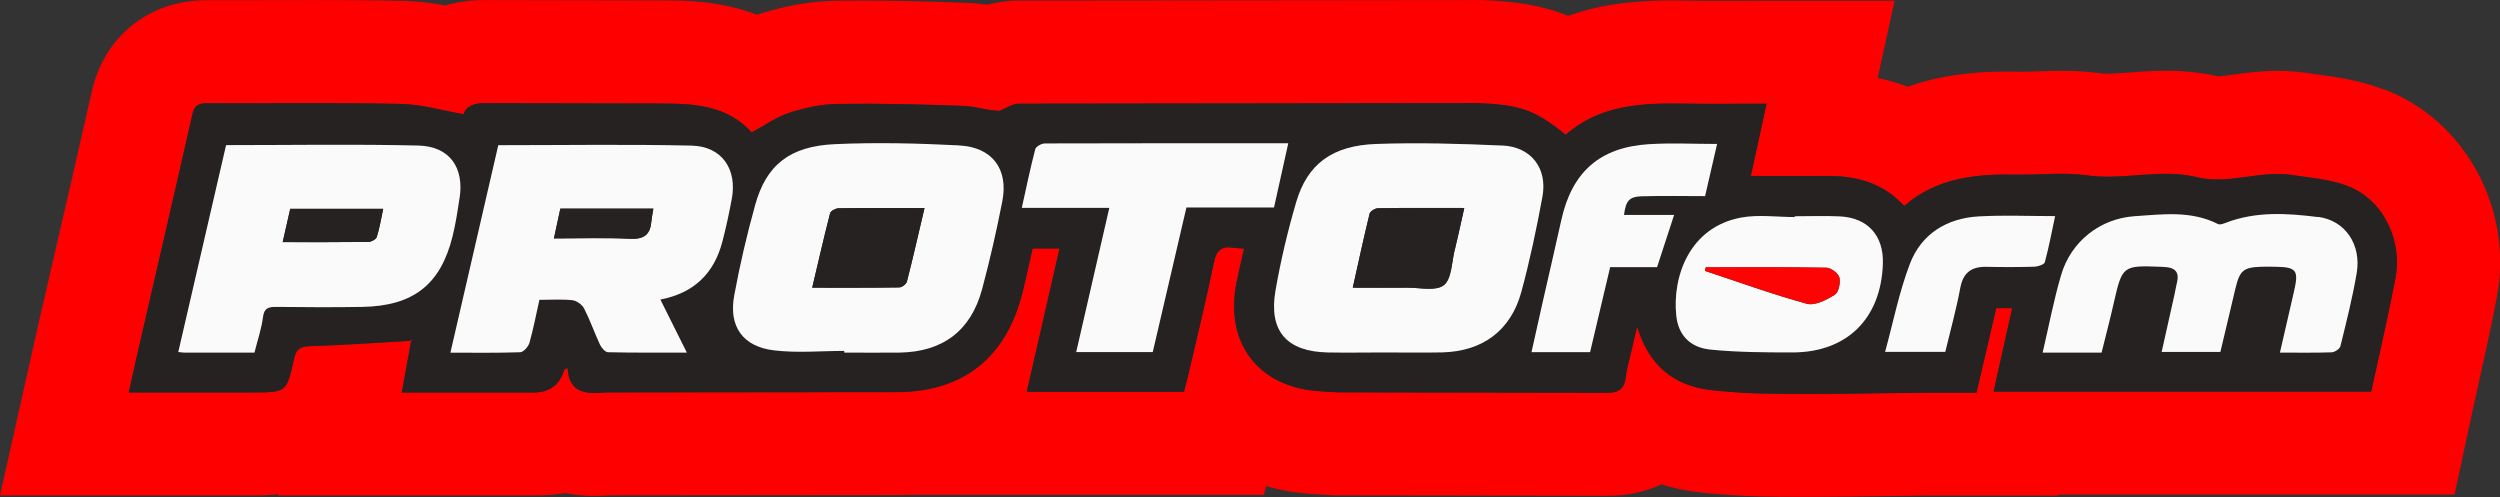 <?xml version="1.0" encoding="UTF-8"?><svg id="Ebene_1" xmlns="http://www.w3.org/2000/svg" viewBox="0 0 343.68 68.32"><rect x="0" y="0" width="343.68" height="68.32" fill="#333333" stroke="none"/><defs><style>.cls-1{fill:#252221;}.cls-2{fill:none;}.cls-3{fill:red;}.cls-4{fill:#fd0404;}.cls-5{fill:#fbfafa;}</style></defs><path class="cls-2" d="M247.9,62.65c-4.58,0-7.76-.08-9.73-.24l-.98-.07c-1.52-.11-3.23-.23-5.08-.62-.7-.15-1.39-.32-2.04-.53l-2.08-.64-1.98.91c-1.5.69-3.2,1.05-5.04,1.05h-.43s-36.92-.07-36.92-.07l-1.13-.07c-1.63-.09-3.62-.2-5.72-.69-.4-.09-.79-.19-1.17-.3l-5.6-1.61-.66,2.58h-44.55c-.52.03-1.04.04-1.57.04l-39.49.04h-.17c-.55.04-1.14.08-1.79.08-1,0-1.98-.1-2.9-.29l-1.02-.21-1.03.17c-1.03.17-2.19.25-3.44.25h-28.35l.17-.92-7.52.78c-.88.09-1.86.14-2.89.14H7.08l2.78-12.42c.32-1.44.61-2.75.91-4.06l2-8.69c1.8-7.81,3.61-15.63,5.37-23.45,1.13-5.02,5.06-8.14,10.26-8.14,1.35,0,2.64,0,3.92,0l10.96-.02c3.28,0,7.61.01,12.01.1,1.5.03,3.05.2,4.91.54l1.32.24,1.29-.37c1.16-.34,2.4-.51,3.69-.51l25.34.05c2.12.01,6.11.04,10.24,1.61l1.86.71,2.03-.65c3.19-1.03,6.26-1.57,9.14-1.61,1.15-.02,2.3-.02,3.45-.02,4.23,0,8.78.1,14.3.31.65.02,1.33.09,2.05.2l1.18.18,1.15-.31c.92-.25,1.84-.38,2.75-.38l63.35-.08h.17c4.5.19,7.28.68,9.93,1.76l2.01.82,2.04-.73c4.45-1.59,8.95-1.79,12.38-1.79.58,0,1.16,0,1.74.02,1.35.02,2.7.03,4.07.03,1.13,0,3.71-.01,3.71-.01,1.14,0,2.29,0,3.48,0h10.56l-2.04,9.31,5.57,1.19c1.14.24,2.24.57,3.27.96l1.95.75,1.97-.7c4.44-1.58,8.86-1.76,11.79-1.76.45,0,.91,0,1.37.01,0,0,.5,0,.5,0,.82,0,1.58-.02,2.35-.05h.18c1.02-.04,2.04-.07,3.05-.07,1.76,0,3.25.09,4.67.3.47.07,1.01.1,1.65.1,1.02,0,2.17-.08,3.38-.17,1.4-.1,2.98-.22,4.62-.22,2.16,0,4.11.21,5.94.63l.75.17.77-.03c.7-.03,1.54-.14,2.65-.29,1.56-.21,3.33-.46,5.29-.46,1.08,0,2.08.07,3.08.22.46.07.92.13,1.37.19,2.51.33,5.27.7,8.13,1.78,8.59,3.24,13.73,12.75,11.96,22.13-.71,3.74-1.53,7.47-2.33,11.07l-.08.38c-.33,1.47-.65,2.94-.97,4.43l-1.45,6.71h-54.33l-.04.15h-14.1c-.55,0-1.61.02-2.98.04h-.75c-3.29.06-8.27.14-12.73.14Z"/><path class="cls-3" d="M327.71,12.3c-3.46-1.31-6.71-1.74-9.31-2.09-.46-.06-.92-.12-1.37-.19-1.28-.19-2.55-.28-3.91-.28-2.35,0-4.41.28-6.06.51-.77.11-1.63.22-2.12.25-2.25-.52-4.61-.77-7.21-.77-1.85,0-3.54.12-5.03.24-1.11.08-2.16.16-2.98.16-.45,0-.72-.02-.86-.04-1.7-.24-3.44-.35-5.47-.35-1.08,0-2.16.03-3.24.07-.77.03-1.54.05-2.3.05h-.43c-.5-.01-.99-.02-1.48-.02-3.77,0-8.64.3-13.69,2.09-1.32-.5-2.69-.91-4.12-1.21l2.32-10.62h-17.61c-1.29,0-2.55,0-3.79.01-1.15,0-2.28,0-3.4,0-1.34,0-2.66,0-3.98-.03-.61-.01-1.22-.02-1.83-.02-4.25,0-9.25.33-14.28,2.12-3.68-1.51-7.35-1.99-11.85-2.17h-.29s-63.48.07-63.48.07c-1.58,0-3,.25-4.21.58-.79-.12-1.69-.22-2.68-.26-5.6-.22-10.22-.32-14.52-.32-1.18,0-2.35,0-3.53.02-3.44.05-7.07.68-10.8,1.88-.05.01-.09.03-.14.04C99,.11,94.25.07,91.84.06l-25.35-.05c-1.85,0-3.62.26-5.27.74-1.74-.32-3.69-.59-5.8-.63C50.95.02,46.59.01,43.29.01c-1.84,0-9.15.02-10.96.02-1.27,0-2.55,0-3.92,0C20.54.02,14.34,4.95,12.62,12.58c-1.78,7.88-3.59,15.75-5.41,23.61l-1.96,8.5c-.31,1.34-.61,2.68-.92,4.1L0,68.11h34.77c1.22,0,2.38-.05,3.47-.17l-.03.17h35.15c1.56,0,3.01-.11,4.36-.33,1.29.26,2.64.4,4.04.4.79,0,1.5-.04,2.15-.08l39.31-.04c.62,0,1.23-.01,1.84-.04h48.68l.31-1.2c.48.14.96.26,1.45.38,2.57.6,4.94.73,6.67.82l1.29.08,37.08.06c.15,0,.29,0,.44,0,2.71,0,5.22-.55,7.42-1.57.83.26,1.69.48,2.56.66,2.22.47,4.22.61,5.83.72l.94.07c2.15.18,5.39.26,10.19.26,4.51,0,9.51-.08,12.82-.12,1.7-.03,3.01-.05,3.64-.05h18.58l.04-.15h54.43l2.41-11.19c.35-1.61.7-3.2,1.05-4.78.81-3.65,1.65-7.42,2.37-11.25,2.28-12.04-4.4-24.29-15.53-28.49ZM329.31,38.15c-.98,5.21-2.2,10.37-3.35,15.67h-51.91c.85-3.78,1.68-7.53,2.56-11.47h-2.2c-.88,3.77-1.77,7.59-2.71,11.62h-7.34c-2.99,0-19.99.41-25.5-.04-1.68-.14-3.37-.2-5.01-.54-4.43-.93-7.32-3.65-8.8-8.51-.37,1.54-.62,2.59-.86,3.64-.25,1.07-.57,2.13-.69,3.21-.2,1.72-.95,2.32-2.77,2.25l-36.81-.06c-1.74-.11-3.52-.14-5.21-.53-6.83-1.59-10.21-7.33-8.72-14.61.31-1.52.67-3.02,1.02-4.62-.56-.04-1.01-.05-1.45-.12-1.61-.26-2.35.32-2.7,2.03-1.1,5.33-2.4,10.61-3.63,15.91-.14.62-.32,1.23-.48,1.86h-21.61c1.52-6.63,3-13.11,4.51-19.7h-3.71c-.47,2.04-.89,4.06-1.39,6.06-2.22,8.91-8.12,13.69-17.34,13.69l-39.76.04c-2.62.17-5.2.39-5.43-3.36-.31.16-.45.18-.47.25q-.93,3.11-4.19,3.12h-18.14c.45-2.45.86-4.71,1.27-6.96,0,0-.14-.13-.14-.13-4.59.26-9.17.58-13.76.73-1.35.04-1.9.42-2.19,1.77-1,4.6-1.06,4.59-5.71,4.59h-17c.49-2.18.91-4.13,1.36-6.07,2.47-10.72,4.96-21.44,7.39-32.17.28-1.23.84-1.51,1.99-1.51,8.89.04,17.79-.09,26.68.09,2.85.06,5.68.91,8.62,1.42.16-.7.85-1.52,2.75-1.52l25.32.05c4.28.03,8.45.55,11.52,3.97,1.81-.97,3.43-2.14,5.23-2.72,2.13-.69,4.42-1.17,6.65-1.2,5.77-.08,11.54.06,17.31.28,1.71.07,3.39.69,4.9.67.86-.34,1.72-.98,2.59-.98l63.15-.08c5.58.22,7.77.83,12.07,4.36,4.65-4.1,10.37-4.39,16.21-4.29,3.69.06,7.38.01,11.41.01-.75,3.42-1.44,6.6-2.17,9.93,3.58,0,7,.02,10.43,0,4.04-.02,7.71.9,10.66,4.13,4.48-3.89,9.83-4.41,15.37-4.31,3.25.06,6.54-.36,9.73.1,5.05.72,10.11-.97,15.05.24,4.44,1.08,8.69-.95,13.04-.3,2.6.38,5.32.6,7.74,1.51,5.05,1.91,7.54,7.64,6.61,12.59Z"/><path class="cls-1" d="M322.71,25.56c-2.43-.92-5.14-1.13-7.74-1.51-4.35-.64-8.6,1.39-13.04.3-4.94-1.21-10.01.48-15.05-.24-3.18-.45-6.48-.03-9.73-.1-5.54-.11-10.9.42-15.37,4.31-2.96-3.23-6.63-4.16-10.66-4.13-3.42.02-6.85,0-10.43,0,.73-3.33,1.42-6.51,2.17-9.93-4.03,0-7.72.05-11.41-.01-5.84-.1-11.57.19-16.21,4.29-4.3-3.54-6.49-4.14-12.07-4.36l-63.15.08c-.86,0-1.73.64-2.59.98-1.51.02-3.2-.61-4.9-.67-5.77-.22-11.54-.36-17.31-.28-2.23.03-4.52.51-6.65,1.2-1.81.58-3.43,1.75-5.23,2.72-3.07-3.42-7.24-3.94-11.52-3.97l-25.32-.05c-1.9,0-2.59.82-2.75,1.52-2.94-.51-5.77-1.36-8.62-1.42-8.89-.18-17.79-.05-26.68-.09-1.15,0-1.72.27-1.99,1.51-2.42,10.73-4.92,21.45-7.39,32.17-.45,1.94-.87,3.89-1.36,6.07h17c4.65,0,4.71.01,5.71-4.59.29-1.35.84-1.73,2.19-1.77,4.59-.15,9.17-.47,13.76-.73.09-.03.18-.07.27-.1-.04.08-.09.16-.13.24-.41,2.26-.83,4.51-1.27,6.96h18.14q3.26,0,4.19-3.12c.02-.06.16-.09.47-.25.23,3.74,2.81,3.53,5.43,3.36l39.76-.04c9.22,0,15.11-4.78,17.34-13.69.5-2,.92-4.01,1.39-6.06h3.71c-1.51,6.59-2.99,13.07-4.51,19.7h21.61c.16-.62.33-1.24.48-1.86,1.23-5.3,2.54-10.58,3.63-15.91.35-1.71,1.09-2.29,2.7-2.03.44.07.89.07,1.45.12-.36,1.6-.71,3.1-1.02,4.62-1.49,7.28,1.89,13.02,8.72,14.61,1.69.39,3.47.42,5.21.53l36.81.06c1.83.06,2.57-.53,2.77-2.25.13-1.08.45-2.15.69-3.21.24-1.05.5-2.1.86-3.64,1.48,4.86,4.37,7.58,8.8,8.51,1.64.34,3.34.4,5.01.54,5.51.45,22.51.04,25.5.04h7.34c.94-4.03,1.83-7.85,2.71-11.62h2.2c-.88,3.94-1.72,7.69-2.56,11.47h51.91c1.14-5.31,2.36-10.47,3.35-15.67.94-4.95-1.55-10.69-6.61-12.59ZM49.81,42.19c-3.96.07-7.91.04-11.87,0-1.05-.01-1.63.16-1.79,1.41-.21,1.63-.76,3.22-1.17,4.87-3.45,0-6.56,0-9.68,0-.19,0-.38-.04-.79-.08,2.21-9.57,4.41-19.09,6.57-28.44,8.93,0,17.68-.15,26.42.06,4.29.1,6.33,3,5.68,7.22-.27,1.78-.53,3.57-.97,5.31-1.65,6.6-5.41,9.52-12.39,9.65ZM99.31,33.23c-1.15,4.35-3.9,7.06-8.52,7.95,1.18,2.37,2.34,4.68,3.64,7.29-3.79,0-7.31.03-10.84-.05-.38,0-.9-.6-1.1-1.04-.77-1.63-1.35-3.35-2.17-4.95-.28-.54-1.03-1.09-1.61-1.16-1.47-.17-2.96-.05-4.55-.05-.46,2.05-.83,4-1.37,5.91-.15.53-.8,1.28-1.25,1.29-3.16.11-6.33.06-9.61.06,2.23-9.66,4.42-19.15,6.58-28.52,9.07,0,17.83-.14,26.58.06,4.17.1,6.32,3.26,5.52,7.37-.38,1.96-.78,3.91-1.29,5.84ZM137.79,27.65c-.79,4.06-1.71,8.1-2.78,12.09-1.54,5.74-5.42,8.63-11.35,8.72-2.53.04-5.06,0-7.59,0v-.23c-3.24,0-6.51.32-9.7-.08-4.29-.53-6.22-3.32-5.43-7.56.78-4.18,1.74-8.33,2.88-12.43,1.53-5.48,4.74-8.08,10.94-8.35,5.69-.26,11.41-.12,17.1.17,4.55.23,6.79,3.26,5.92,7.66ZM163.1,28.53c-1.55,6.67-3.09,13.26-4.63,19.88h-10.52c1.52-6.61,3.01-13.13,4.55-19.82h-12.03c.63-2.82,1.18-5.46,1.85-8.07.09-.36.83-.78,1.27-.78,11.09-.04,22.18-.03,33.51-.03-.67,2.99-1.3,5.85-1.96,8.83h-12.04ZM198.28,48.45c-2.66.07-5.32.01-7.98.01-2.59,0-5.19.05-7.78,0-5.63-.12-8.14-2.94-7.19-8.47.7-4.11,1.67-8.19,2.85-12.19,1.54-5.24,4.96-7.8,11.02-8,5.76-.2,11.53-.04,17.29.22,3.98.18,6.25,3.13,5.53,7.05-.81,4.39-1.73,8.78-2.9,13.08-1.45,5.32-5.32,8.16-10.85,8.31ZM227.81,36.74h-6.45c-.93,3.93-1.85,7.82-2.76,11.69h-8.05c.52-2.34,1.01-4.58,1.52-6.81.85-3.77,1.74-7.54,2.57-11.31,1.45-6.63,5.27-10.05,12.07-10.47,3.03-.19,6.09-.03,9.35-.03-.55,2.4-1.08,4.69-1.65,7.17-2.86,0-5.71-.06-8.55.02-1.87.05-2.32.58-2.59,2.58h6.89c-.83,2.55-1.58,4.83-2.34,7.17ZM246.39,48.45c-3.75,0-7.52-.03-11.24-.39-2.79-.27-4.42-1.97-4.7-4.67-.56-5.31,1.76-12.16,8.92-13.48,2.38-.44,4.91-.07,7.37-.07,0-.04,0-.07,0-.11,2.07,0,4.15-.08,6.22.02,3.83.19,6.02,2.65,5.9,6.48-.23,7.56-4.95,12.23-12.46,12.22ZM273.1,36.68c-2.06-.05-3.22.76-3.62,2.91-.54,2.92-1.35,5.79-2.06,8.78h-8.27c1.13-4.11,1.93-8.22,3.4-12.08,1.58-4.15,5.07-6.3,9.48-6.54,3.41-.19,6.84-.04,10.49-.04-.45,2.12-.85,4.24-1.41,6.32-.09.32-.91.61-1.41.63-2.2.07-4.4.07-6.61.02ZM323.97,37.55c-.57,3.38-1.42,6.72-2.24,10.06-.09.37-.78.82-1.2.84-2.26.08-4.53.04-7.11.04.68-2.96,1.3-5.68,1.93-8.39.68-2.92.36-3.37-2.56-3.41-.65,0-1.3-.02-1.95,0-2.44.08-2.95.51-3.54,2.98-.69,2.89-1.37,5.78-2.07,8.73h-8.07c.59-2.66,1.18-5.27,1.76-7.87.13-.57.21-1.14.35-1.7.36-1.48-.36-2.05-1.72-2.11-.19,0-.39-.02-.58-.03-5.15-.2-5.24-.12-6.39,4.95-.51,2.25-1.1,4.49-1.68,6.85h-8.1c.87-3.69,1.54-7.23,2.54-10.67,1.36-4.63,5.36-7.76,10.12-8.08,3.86-.26,7.76-.8,11.44,1.08.26.13.73-.04,1.07-.17,4.14-1.6,8.43-1.33,12.67-.79,3.75.47,5.99,3.81,5.33,7.72Z"/><path class="cls-5" d="M95.08,20.02c-8.75-.2-17.51-.06-26.58-.06-2.16,9.36-4.35,18.86-6.58,28.52,3.28,0,6.45.05,9.61-.06.44-.02,1.1-.77,1.25-1.29.54-1.9.91-3.86,1.37-5.91,1.59,0,3.08-.11,4.55.05.59.07,1.34.62,1.61,1.16.82,1.6,1.41,3.32,2.17,4.95.21.44.72,1.03,1.1,1.04,3.52.08,7.05.05,10.84.05-1.3-2.61-2.46-4.92-3.64-7.29,4.63-.89,7.38-3.6,8.52-7.95.51-1.93.92-3.88,1.29-5.84.79-4.12-1.35-7.28-5.52-7.37ZM89.55,30.41c-.14,1.8-.98,2.51-2.88,2.42-3.42-.16-6.85-.05-10.52-.05.32-1.49.6-2.8.88-4.09h12.79c-.12.74-.23,1.23-.27,1.72Z"/><path class="cls-5" d="M206.5,20.01c-5.76-.26-11.54-.42-17.29-.22-6.07.21-9.48,2.76-11.02,8-1.17,4-2.14,8.08-2.85,12.19-.95,5.54,1.56,8.36,7.19,8.47,2.59.05,5.19,0,7.78,0,2.66,0,5.32.05,7.98-.01,5.52-.14,9.4-2.99,10.85-8.31,1.17-4.31,2.09-8.69,2.9-13.08.72-3.92-1.55-6.87-5.53-7.05ZM199.98,34.36c-.42,1.68-.41,3.99-1.5,4.84-1.11.87-3.34.32-5.08.34-2.39.03-4.78,0-7.43,0,.79-3.54,1.5-6.87,2.31-10.16.08-.34.76-.75,1.16-.76,3.82-.06,7.64-.03,11.86-.03-.47,2.06-.86,3.92-1.31,5.76Z"/><path class="cls-5" d="M131.86,19.99c-5.69-.29-11.42-.43-17.1-.17-6.2.28-9.42,2.87-10.94,8.35-1.14,4.09-2.11,8.25-2.88,12.43-.79,4.24,1.13,7.03,5.43,7.56,3.19.39,6.46.08,9.7.08v.23c2.53,0,5.06.03,7.59,0,5.93-.09,9.81-2.98,11.35-8.72,1.07-3.99,1.99-8.03,2.78-12.09.86-4.4-1.37-7.43-5.92-7.66ZM124.67,38.71c-.09.35-.68.8-1.05.8-3.88.06-7.75.04-11.97.04.84-3.54,1.6-6.9,2.46-10.23.08-.32.77-.69,1.18-.69,3.81-.05,7.61-.03,11.8-.03-.85,3.6-1.59,6.87-2.42,10.11Z"/><path class="cls-5" d="M63.18,27.23c.65-4.22-1.39-7.12-5.68-7.22-8.74-.21-17.49-.06-26.42-.06-2.16,9.35-4.36,18.87-6.57,28.44.41.04.6.08.79.08,3.11,0,6.23,0,9.68,0,.41-1.65.96-3.24,1.17-4.87.16-1.25.74-1.42,1.79-1.41,3.96.04,7.91.07,11.87,0,6.99-.13,10.74-3.05,12.39-9.65.44-1.74.7-3.53.97-5.31ZM51.8,32.56c-.1.33-.75.69-1.15.69-3.88.05-7.77.03-11.79.03.36-1.6.69-3.04,1.04-4.58h12.78c-.29,1.33-.49,2.62-.88,3.86Z"/><path class="cls-5" d="M318.65,29.84c-4.23-.53-8.53-.81-12.67.79-.34.13-.81.31-1.07.17-3.68-1.87-7.59-1.34-11.44-1.08-4.76.32-8.76,3.46-10.12,8.08-1.01,3.44-1.68,6.99-2.54,10.67h8.1c.58-2.36,1.17-4.59,1.68-6.85,1.15-5.07,1.24-5.15,6.39-4.95.19,0,.39.02.58.03,1.36.06,2.08.63,1.72,2.11-.14.56-.22,1.14-.35,1.7-.58,2.61-1.16,5.21-1.76,7.87h8.07c.7-2.95,1.38-5.84,2.07-8.73.59-2.47,1.1-2.9,3.54-2.98.65-.02,1.3-.02,1.95,0,2.92.04,3.24.48,2.56,3.41-.63,2.71-1.25,5.43-1.93,8.39,2.57,0,4.84.04,7.11-.04.42-.02,1.11-.47,1.2-.84.82-3.33,1.67-6.67,2.24-10.06.66-3.91-1.57-7.24-5.33-7.72Z"/><path class="cls-5" d="M143.59,19.73c-.44,0-1.17.43-1.27.78-.68,2.61-1.23,5.25-1.85,8.07h12.03c-1.54,6.69-3.03,13.2-4.55,19.82h10.52c1.54-6.62,3.08-13.21,4.63-19.88h12.04c.66-2.98,1.3-5.83,1.96-8.83-11.34,0-22.43,0-33.51.03Z"/><path class="cls-5" d="M252.95,29.75c-2.07-.1-4.15-.02-6.22-.02,0,.04,0,.07,0,.11-2.46,0-4.99-.37-7.37.07-7.15,1.32-9.48,8.17-8.92,13.48.28,2.69,1.91,4.39,4.7,4.67,3.72.37,7.49.39,11.24.39,7.52.01,12.23-4.66,12.46-12.22.12-3.83-2.07-6.29-5.9-6.48ZM252.21,40.54c-1.13.69-2.72,1.52-3.82,1.22-4.73-1.29-9.35-2.98-14.01-4.52.04-.16.07-.33.11-.49,5.53,0,11.07-.04,16.6.06.63.01,1.64.78,1.78,1.36.17.73-.12,2.04-.65,2.37Z"/><path class="cls-5" d="M225.85,26.98c2.84-.08,5.69-.02,8.55-.02.57-2.48,1.1-4.77,1.65-7.17-3.25,0-6.31-.16-9.35.03-6.8.42-10.62,3.85-12.07,10.47-.83,3.78-1.72,7.54-2.57,11.31-.51,2.23-1,4.47-1.52,6.81h8.05c.91-3.87,1.83-7.75,2.76-11.69h6.45c.76-2.34,1.51-4.62,2.34-7.17h-6.89c.27-2.01.72-2.53,2.59-2.58Z"/><path class="cls-5" d="M281.11,36.03c.56-2.08.96-4.21,1.41-6.32-3.64,0-7.07-.15-10.49.04-4.41.25-7.9,2.4-9.48,6.54-1.47,3.86-2.28,7.98-3.4,12.08h8.27c.72-3,1.52-5.87,2.06-8.78.4-2.15,1.56-2.95,3.62-2.91,2.2.05,4.41.05,6.61-.02.49-.02,1.32-.31,1.41-.63Z"/><path class="cls-4" d="M56.35,46.84s.14.13.14.13c.04-.08.09-.16.13-.24-.09.03-.18.07-.27.1Z"/><path class="cls-1" d="M76.15,32.77c3.67,0,7.1-.12,10.52.05,1.9.09,2.74-.61,2.88-2.42.04-.49.15-.98.27-1.72h-12.79c-.28,1.29-.56,2.6-.88,4.09Z"/><path class="cls-1" d="M189.44,28.63c-.41,0-1.08.42-1.16.76-.81,3.3-1.52,6.62-2.31,10.16,2.65,0,5.04.02,7.43,0,1.74-.02,3.97.52,5.08-.34,1.09-.85,1.08-3.16,1.5-4.84.46-1.84.85-3.7,1.31-5.76-4.22,0-8.04-.02-11.86.03Z"/><path class="cls-1" d="M115.3,28.63c-.41,0-1.1.37-1.18.69-.86,3.33-1.62,6.68-2.46,10.23,4.21,0,8.09.02,11.97-.04.37,0,.96-.46,1.05-.8.83-3.24,1.57-6.51,2.42-10.11-4.18,0-7.99-.02-11.8.03Z"/><path class="cls-1" d="M38.86,33.29c4.02,0,7.9.02,11.79-.03.4,0,1.05-.36,1.15-.69.39-1.23.59-2.52.88-3.86h-12.78c-.35,1.54-.68,2.98-1.04,4.58Z"/><path class="cls-4" d="M251.09,36.8c-5.53-.11-11.07-.06-16.6-.06-.04.16-.07.33-.11.49,4.66,1.54,9.28,3.22,14.01,4.52,1.11.3,2.69-.52,3.82-1.22.54-.33.83-1.64.65-2.37-.14-.58-1.15-1.35-1.78-1.36Z"/></svg>